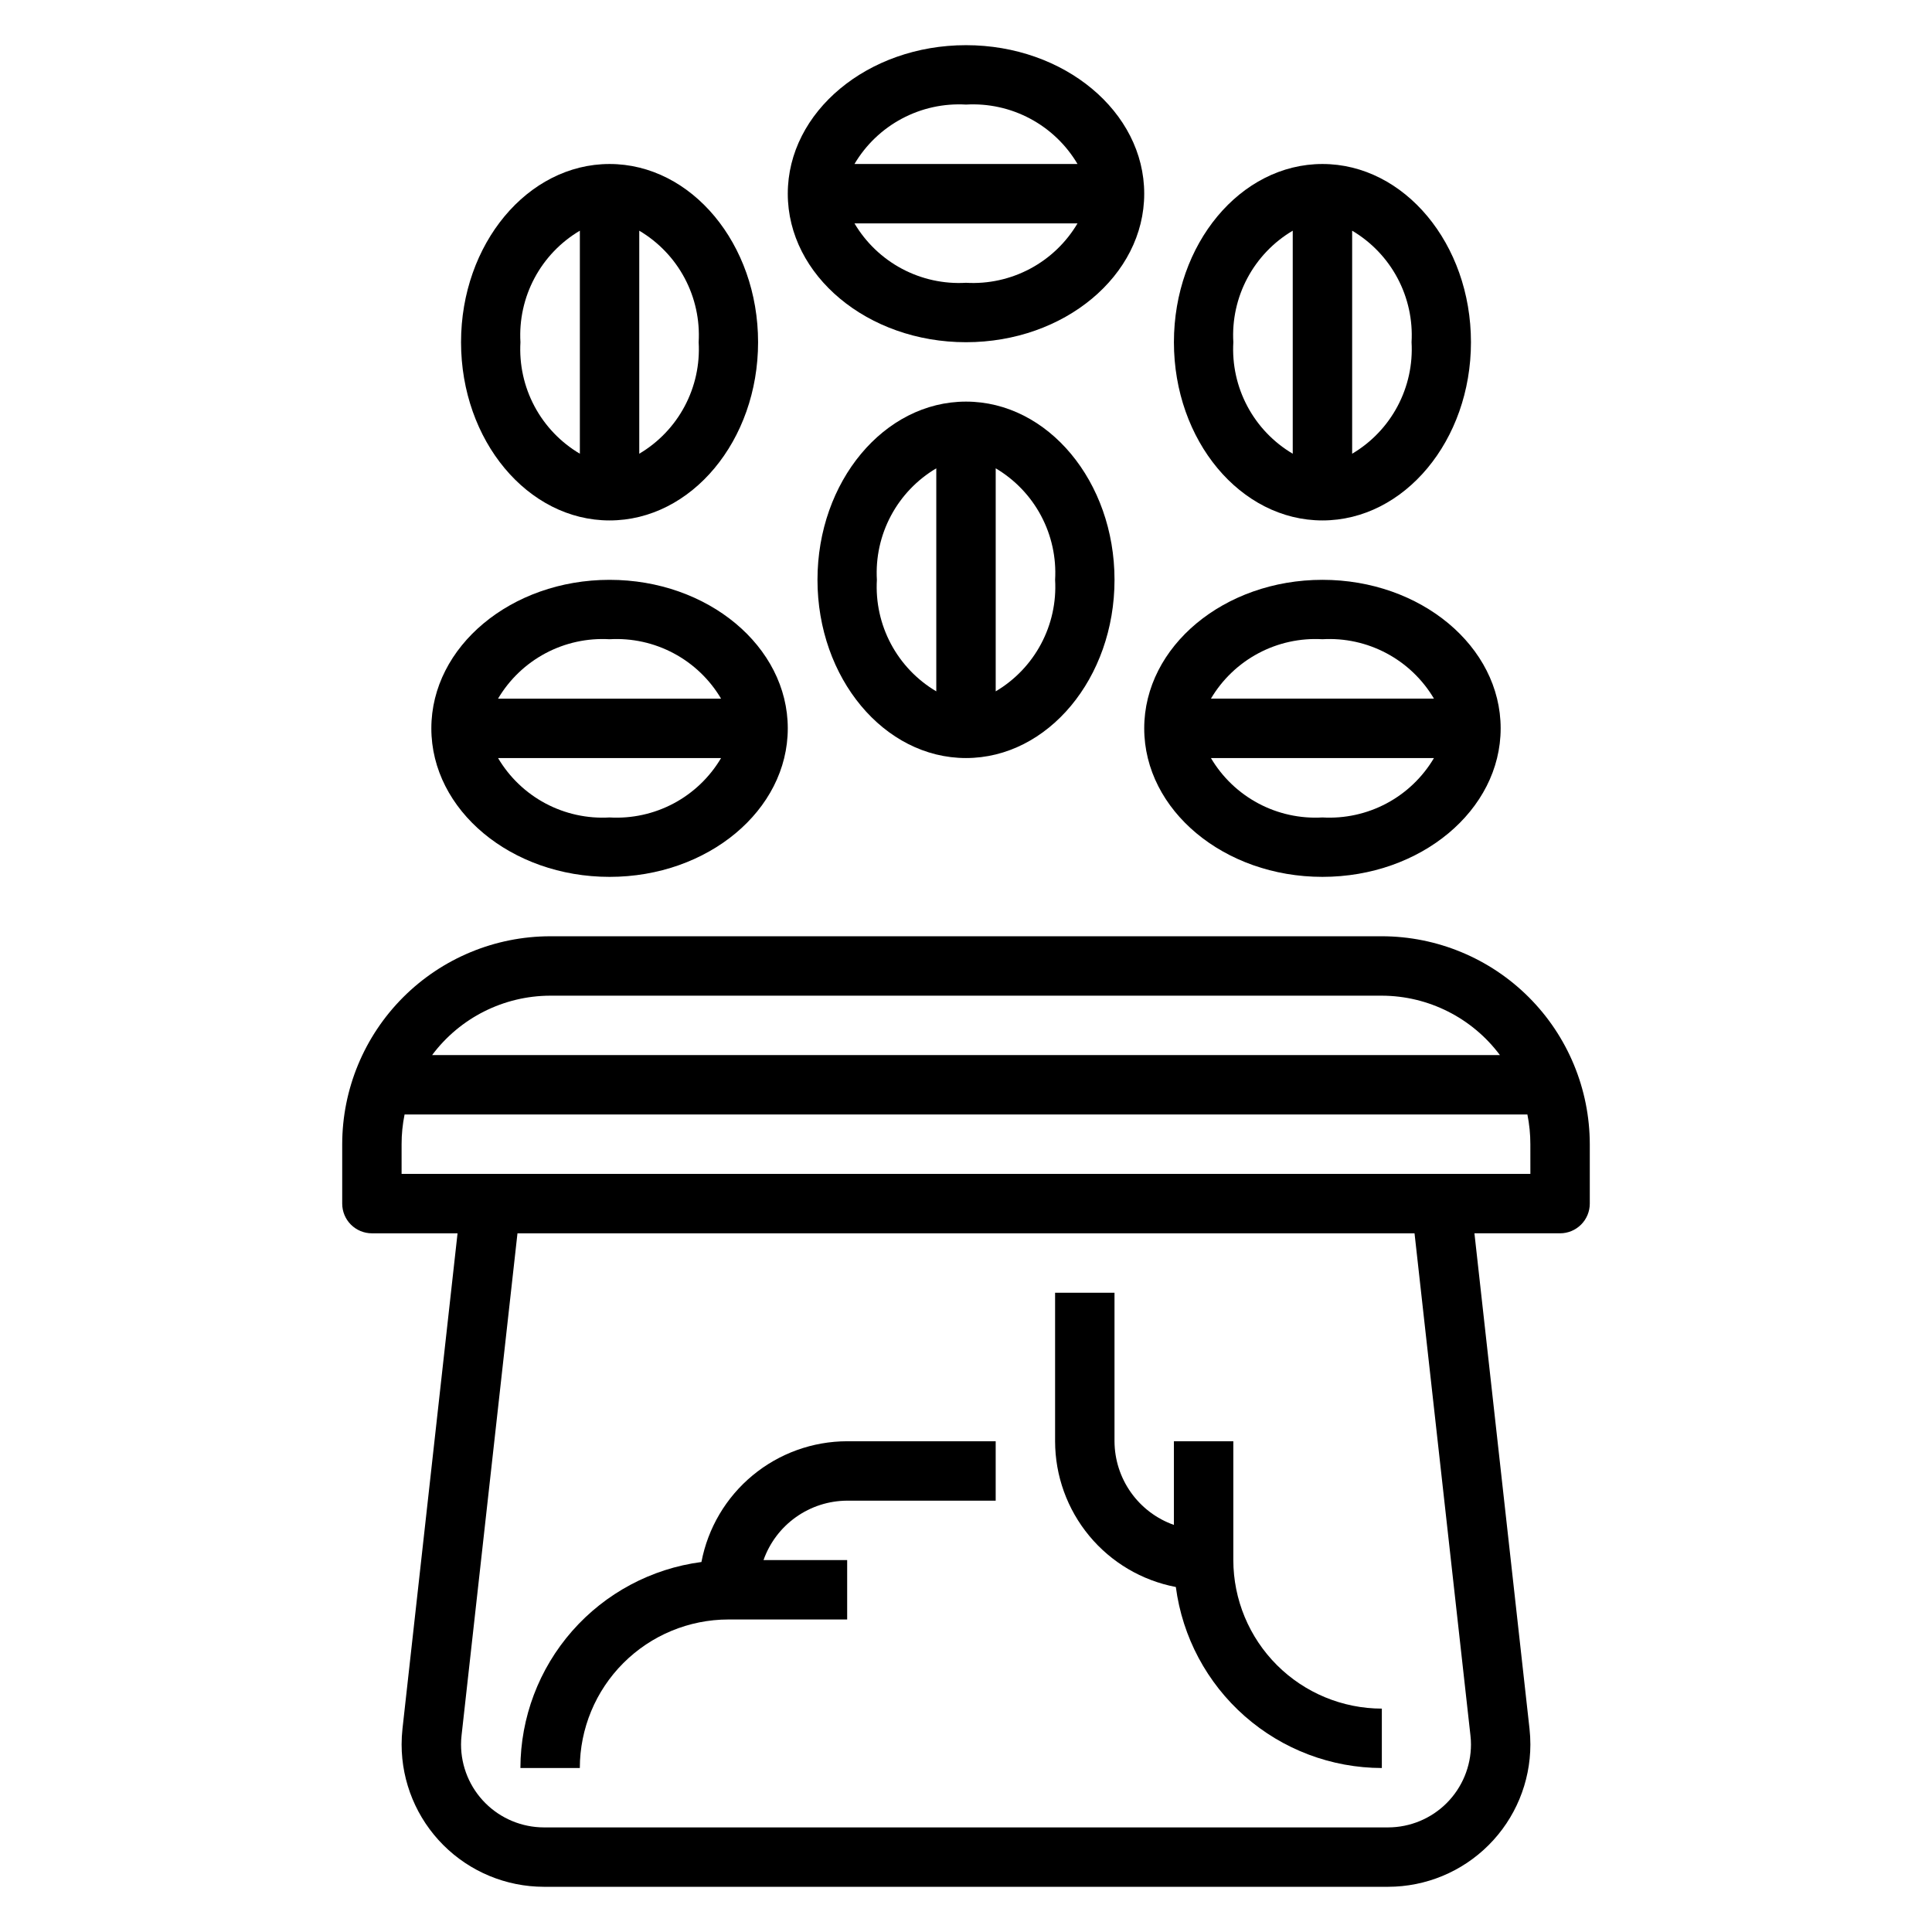 <?xml version="1.0" encoding="UTF-8"?>
<!-- The Best Svg Icon site in the world: iconSvg.co, Visit us! https://iconsvg.co -->
<svg fill="#000000" width="800px" height="800px" version="1.1" viewBox="144 144 512 512" xmlns="http://www.w3.org/2000/svg">
 <g>
  <path d="m510.21 392.12h-220.42c-14.609 0.02-28.613 5.832-38.941 16.16-10.332 10.332-16.145 24.336-16.16 38.945v15.746c0 2.086 0.828 4.09 2.305 5.566 1.477 1.473 3.477 2.305 5.566 2.305h22.695l-14.594 131.3c-0.152 1.387-0.23 2.777-0.23 4.172 0.008 9.996 3.984 19.586 11.055 26.652 7.07 7.07 16.656 11.047 26.652 11.055h223.72c10-0.008 19.586-3.984 26.652-11.055 7.07-7.066 11.047-16.656 11.055-26.652 0-1.391-0.078-2.781-0.227-4.164l-14.598-131.31h22.695c2.09 0 4.09-0.832 5.566-2.305 1.477-1.477 2.309-3.481 2.309-5.566v-15.746c-0.02-14.609-5.832-28.613-16.16-38.945-10.332-10.328-24.336-16.141-38.945-16.16zm-220.42 15.746h220.42c12.324 0.035 23.91 5.867 31.285 15.742h-282.98c7.371-9.875 18.957-15.707 31.281-15.742zm243.89 196.01c0.098 0.812 0.145 1.625 0.145 2.441-0.008 5.824-2.328 11.402-6.441 15.52-4.117 4.117-9.699 6.434-15.523 6.445h-223.72c-5.82-0.012-11.402-2.328-15.52-6.445-4.117-4.117-6.434-9.695-6.441-15.52 0-0.812 0.047-1.625 0.141-2.434l14.816-133.04h237.73zm15.887-148.78h-299.14v-7.871c-0.004-2.644 0.262-5.281 0.789-7.871h297.56c0.523 2.59 0.789 5.227 0.785 7.871z"/>
  <path d="m400 250.43c-21.703 0-39.359 21.184-39.359 47.23s17.656 47.23 39.359 47.23 39.359-21.184 39.359-47.23-17.656-47.23-39.359-47.23zm-23.617 47.23v0.004c-0.344-5.898 0.945-11.777 3.723-16.988 2.777-5.215 6.938-9.559 12.02-12.566v59.105c-5.082-3.004-9.242-7.352-12.02-12.566-2.777-5.211-4.066-11.09-3.723-16.984zm31.488 29.551v-59.102c5.086 3.008 9.242 7.352 12.02 12.566 2.777 5.211 4.066 11.09 3.723 16.988 0.344 5.894-0.945 11.773-3.723 16.984-2.777 5.215-6.934 9.562-12.02 12.566z"/>
  <path d="m305.54 376.38c26.047 0 47.23-17.656 47.23-39.359 0-21.703-21.184-39.359-47.23-39.359s-47.23 17.656-47.23 39.359c-0.004 21.703 21.18 39.359 47.23 39.359zm0-15.742v-0.004c-5.898 0.344-11.773-0.945-16.988-3.719-5.211-2.777-9.559-6.938-12.562-12.023h59.102c-3.004 5.086-7.352 9.246-12.566 12.023-5.211 2.773-11.09 4.062-16.984 3.719zm0-47.23v-0.004c5.894-0.344 11.773 0.945 16.984 3.723 5.215 2.777 9.562 6.938 12.566 12.02h-59.102c3.004-5.082 7.352-9.242 12.562-12.02 5.215-2.777 11.09-4.066 16.988-3.723z"/>
  <path d="m494.46 297.66c-26.047 0-47.23 17.656-47.23 39.359 0 21.703 21.184 39.359 47.23 39.359 26.047 0 47.23-17.656 47.23-39.359 0.004-21.703-21.18-39.359-47.23-39.359zm0 15.742c5.898-0.344 11.777 0.945 16.988 3.723 5.215 2.777 9.559 6.938 12.566 12.02h-59.105c3.004-5.082 7.352-9.242 12.566-12.02 5.211-2.777 11.09-4.066 16.984-3.723zm0 47.23c-5.894 0.344-11.773-0.945-16.984-3.719-5.215-2.777-9.562-6.938-12.566-12.023h59.105c-3.008 5.086-7.352 9.246-12.566 12.023-5.211 2.773-11.09 4.062-16.988 3.719z"/>
  <path d="m400 234.69c26.047 0 47.23-17.656 47.23-39.359s-21.184-39.359-47.23-39.359-47.23 17.656-47.23 39.359c-0.004 21.699 21.18 39.359 47.23 39.359zm0-15.742v-0.004c-5.898 0.344-11.773-0.945-16.988-3.723-5.211-2.777-9.559-6.938-12.566-12.02h59.105c-3.004 5.082-7.352 9.242-12.566 12.02-5.211 2.777-11.09 4.066-16.984 3.723zm0-47.23v-0.004c5.894-0.344 11.773 0.945 16.984 3.723 5.215 2.777 9.562 6.934 12.566 12.02h-59.105c3.008-5.086 7.356-9.242 12.566-12.02 5.215-2.777 11.09-4.066 16.988-3.723z"/>
  <path d="m494.46 281.92c21.703 0 39.359-21.184 39.359-47.23s-17.656-47.23-39.359-47.23c-21.703 0-39.359 21.184-39.359 47.23s17.656 47.23 39.359 47.23zm23.617-47.23c0.344 5.894-0.945 11.773-3.723 16.984-2.777 5.215-6.934 9.562-12.02 12.566v-59.105c5.086 3.008 9.242 7.356 12.02 12.566 2.777 5.215 4.066 11.09 3.723 16.988zm-31.488-29.555v59.105c-5.086-3.004-9.242-7.352-12.02-12.566-2.777-5.211-4.066-11.09-3.723-16.984-0.344-5.898 0.945-11.773 3.723-16.988 2.777-5.211 6.934-9.559 12.02-12.566z"/>
  <path d="m305.54 281.92c21.703 0 39.359-21.184 39.359-47.23s-17.656-47.23-39.359-47.23-39.359 21.184-39.359 47.23 17.656 47.23 39.359 47.23zm23.617-47.23h-0.004c0.344 5.894-0.941 11.773-3.719 16.984-2.777 5.215-6.938 9.562-12.023 12.566v-59.105c5.086 3.008 9.246 7.356 12.023 12.566 2.777 5.215 4.062 11.09 3.719 16.988zm-31.488-29.555v59.105c-5.086-3.004-9.246-7.352-12.023-12.566-2.777-5.211-4.066-11.09-3.723-16.984-0.344-5.898 0.945-11.773 3.723-16.988 2.777-5.211 6.938-9.559 12.023-12.566z"/>
  <path d="m337.02 573.18h31.488v-15.746h-22.168c1.621-4.586 4.621-8.562 8.59-11.379 3.969-2.82 8.711-4.344 13.578-4.363h39.359v-15.746h-39.359c-9.156 0.012-18.02 3.215-25.066 9.055-7.051 5.84-11.844 13.953-13.555 22.945-13.254 1.742-25.426 8.238-34.25 18.281-8.82 10.039-13.699 22.945-13.723 36.312h15.746c0.012-10.434 4.16-20.438 11.539-27.816 7.379-7.379 17.383-11.531 27.82-11.543z"/>
  <path d="m455.61 564.57c1.742 13.254 8.238 25.426 18.281 34.25 10.039 8.824 22.945 13.699 36.312 13.723v-15.742c-10.434-0.016-20.438-4.164-27.816-11.543-7.379-7.379-11.531-17.383-11.543-27.82v-31.488h-15.746v22.168c-4.586-1.621-8.562-4.621-11.383-8.59-2.816-3.969-4.34-8.711-4.359-13.578v-39.359h-15.746v39.359c0.012 9.156 3.211 18.02 9.055 25.07 5.84 7.047 13.953 11.84 22.945 13.551z"/>
 </g>
</svg>
